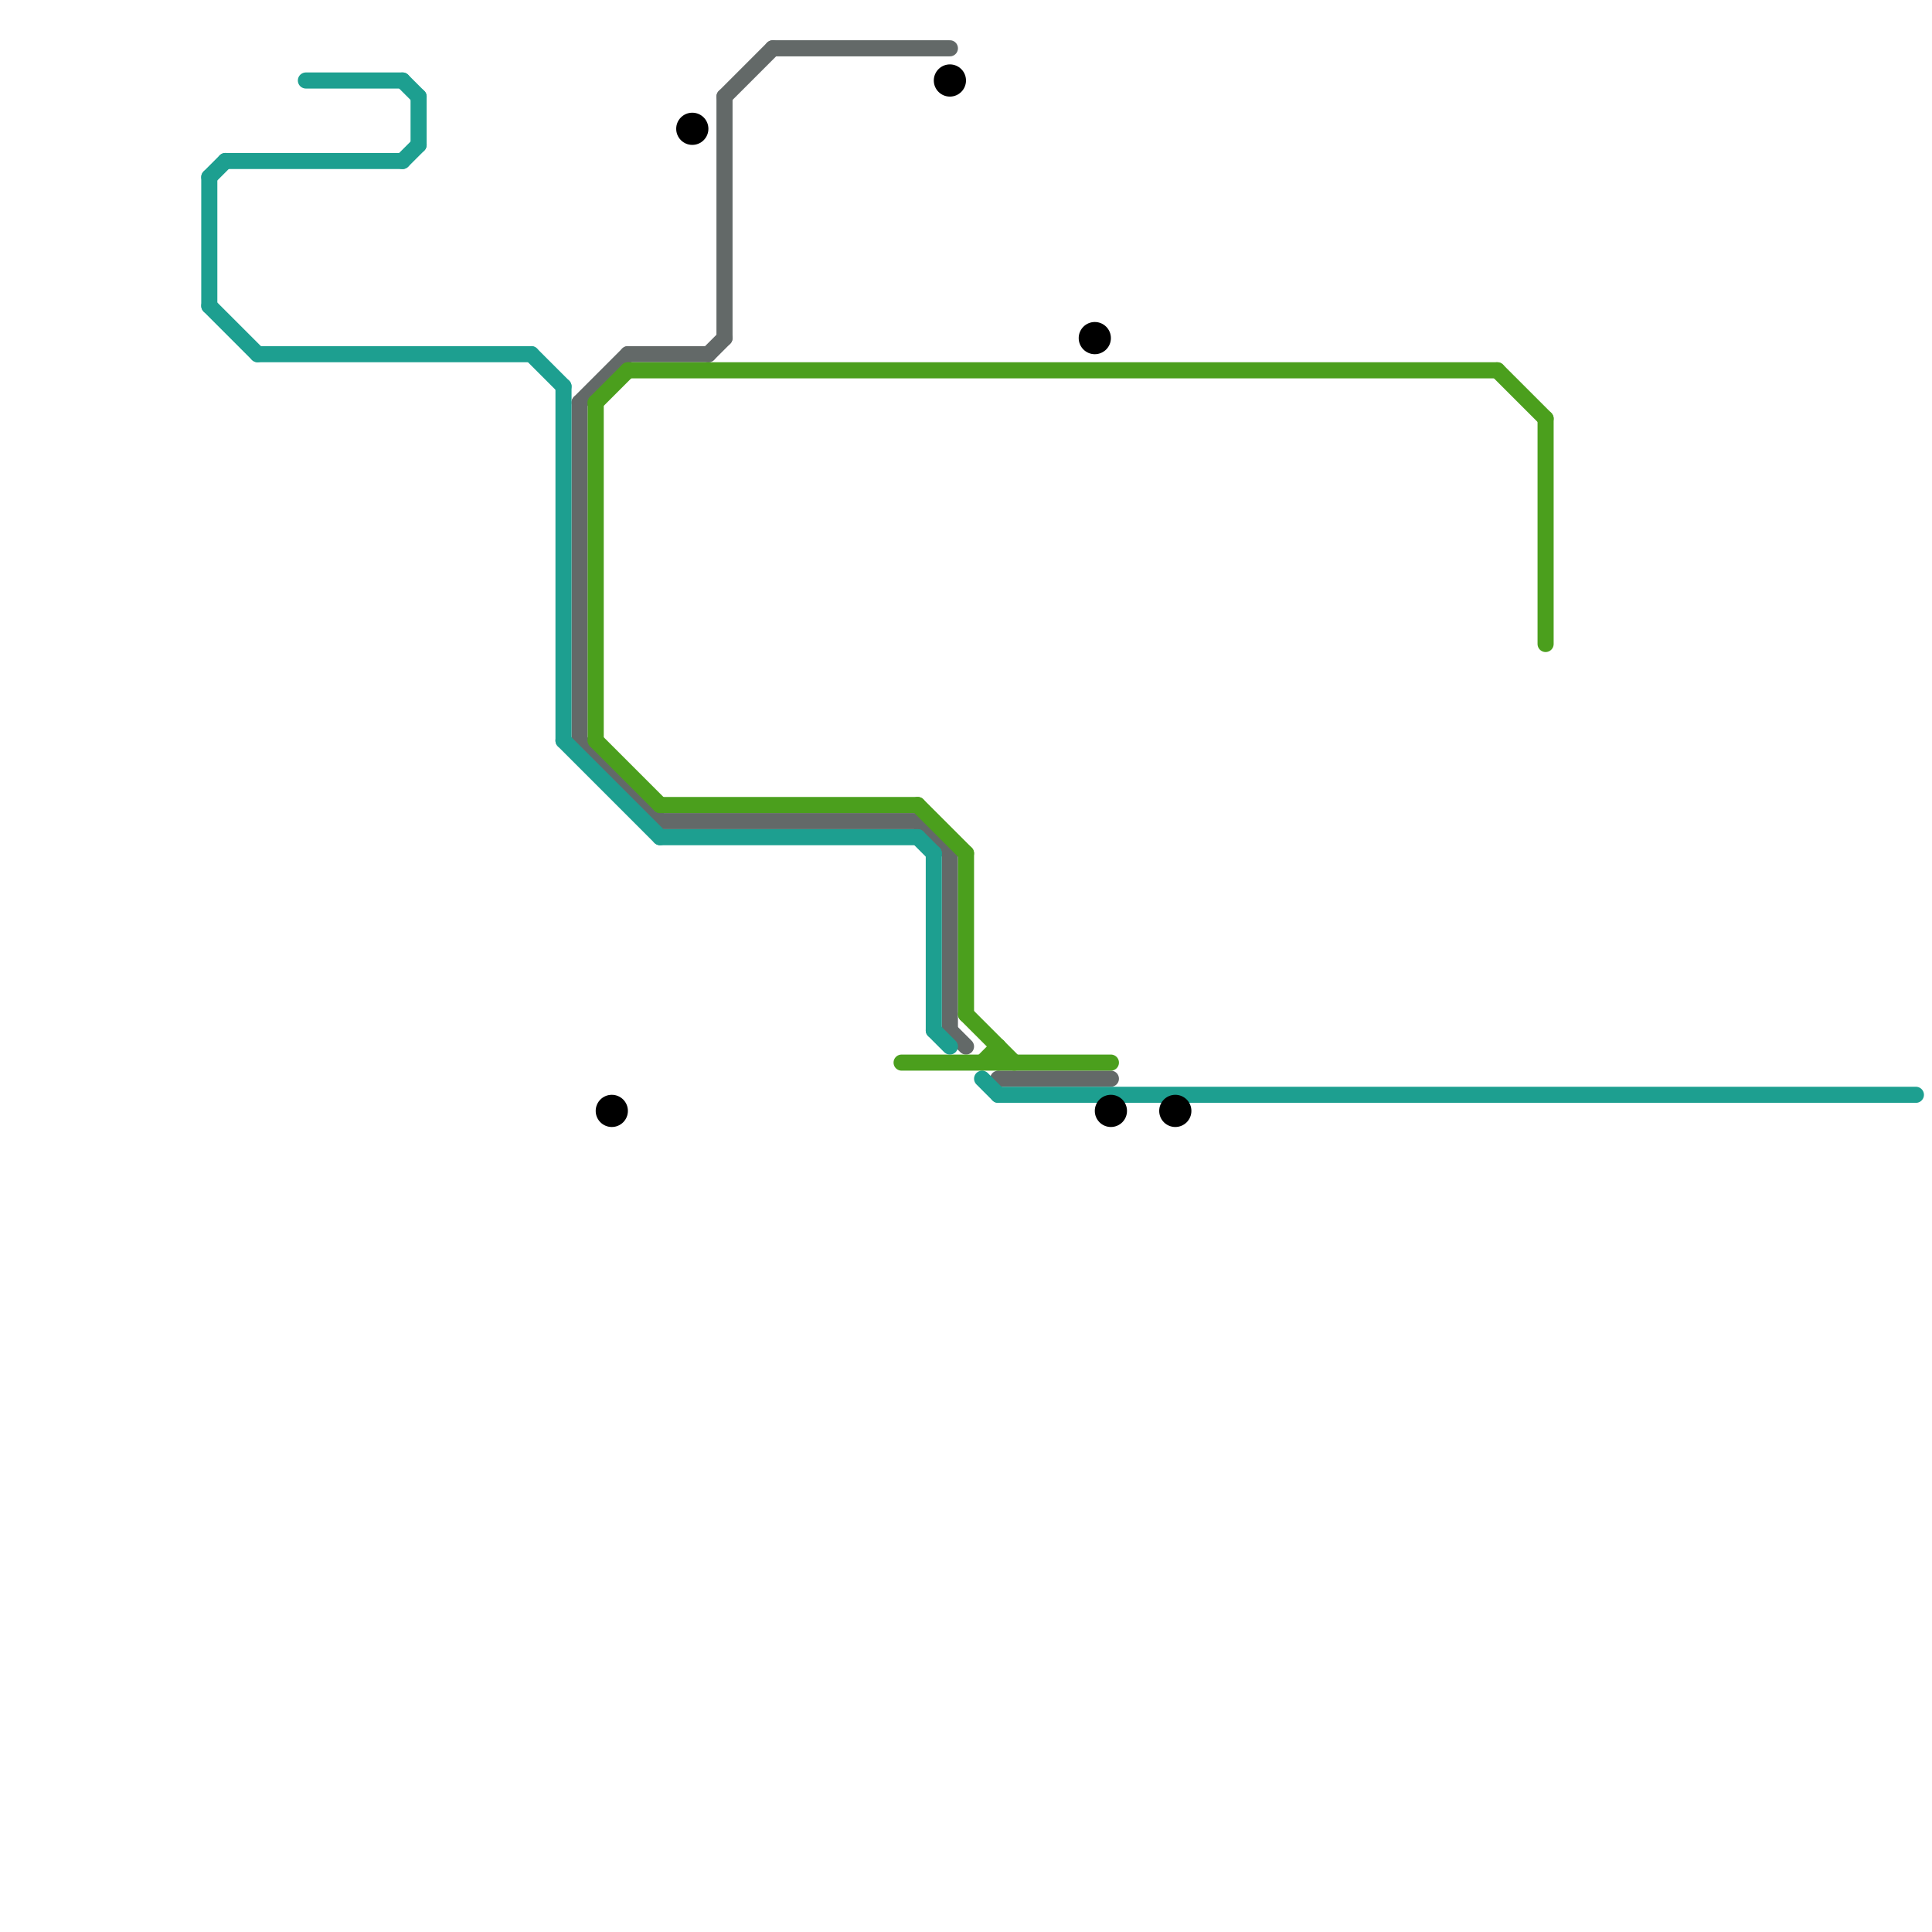 
<svg version="1.1" xmlns="http://www.w3.org/2000/svg" viewBox="0 0 120 120">
<style>text { font: 1px Helvetica; font-weight: 600; white-space: pre; dominant-baseline: central; } line { stroke-width: 1; fill: none; stroke-linecap: round; stroke-linejoin: round; } .c0 { stroke: #636968 } .c1 { stroke: #4b9f1d } .c2 { stroke: #1d9f90 } .c3 { stroke: #000000 } .w1 { stroke-width: 1; }</style><defs><g id="wm-xf"><circle r="1.2" fill="#000"/><circle r="0.9" fill="#fff"/><circle r="0.6" fill="#000"/><circle r="0.3" fill="#fff"/></g><g id="wm"><circle r="0.6" fill="#000"/><circle r="0.3" fill="#fff"/></g><g id="ct-xf"><circle r="0.5" fill="#fff" stroke="#000" stroke-width="0.2"/></g><g id="ct"><circle r="0.5" fill="#fff" stroke="#000" stroke-width="0.1"/></g></defs><line class="c0 " x1="45" y1="6" x2="48" y2="3"/><line class="c0 " x1="45" y1="6" x2="45" y2="21"/><line class="c0 " x1="48" y1="3" x2="59" y2="3"/><line class="c0 " x1="62" y1="67" x2="69" y2="67"/><line class="c0 " x1="44" y1="22" x2="45" y2="21"/><line class="c0 " x1="39" y1="22" x2="44" y2="22"/><line class="c0 " x1="36" y1="25" x2="39" y2="22"/><line class="c0 " x1="36" y1="46" x2="41" y2="51"/><line class="c0 " x1="59" y1="53" x2="59" y2="64"/><line class="c0 " x1="59" y1="64" x2="60" y2="65"/><line class="c0 " x1="36" y1="25" x2="36" y2="46"/><line class="c0 " x1="57" y1="51" x2="59" y2="53"/><line class="c0 " x1="41" y1="51" x2="57" y2="51"/><line class="c1 " x1="62" y1="65" x2="62" y2="66"/><line class="c1 " x1="57" y1="50" x2="60" y2="53"/><line class="c1 " x1="37" y1="25" x2="39" y2="23"/><line class="c1 " x1="39" y1="23" x2="93" y2="23"/><line class="c1 " x1="60" y1="53" x2="60" y2="63"/><line class="c1 " x1="93" y1="23" x2="96" y2="26"/><line class="c1 " x1="37" y1="25" x2="37" y2="46"/><line class="c1 " x1="60" y1="63" x2="63" y2="66"/><line class="c1 " x1="56" y1="66" x2="69" y2="66"/><line class="c1 " x1="37" y1="46" x2="41" y2="50"/><line class="c1 " x1="61" y1="66" x2="62" y2="65"/><line class="c1 " x1="96" y1="26" x2="96" y2="40"/><line class="c1 " x1="41" y1="50" x2="57" y2="50"/><line class="c2 " x1="57" y1="52" x2="58" y2="53"/><line class="c2 " x1="58" y1="64" x2="59" y2="65"/><line class="c2 " x1="41" y1="52" x2="57" y2="52"/><line class="c2 " x1="62" y1="68" x2="119" y2="68"/><line class="c2 " x1="26" y1="6" x2="26" y2="9"/><line class="c2 " x1="33" y1="22" x2="35" y2="24"/><line class="c2 " x1="61" y1="67" x2="62" y2="68"/><line class="c2 " x1="13" y1="19" x2="16" y2="22"/><line class="c2 " x1="19" y1="5" x2="25" y2="5"/><line class="c2 " x1="16" y1="22" x2="33" y2="22"/><line class="c2 " x1="35" y1="24" x2="35" y2="46"/><line class="c2 " x1="58" y1="53" x2="58" y2="64"/><line class="c2 " x1="25" y1="10" x2="26" y2="9"/><line class="c2 " x1="14" y1="10" x2="25" y2="10"/><line class="c2 " x1="13" y1="11" x2="13" y2="19"/><line class="c2 " x1="35" y1="46" x2="41" y2="52"/><line class="c2 " x1="13" y1="11" x2="14" y2="10"/><line class="c2 " x1="25" y1="5" x2="26" y2="6"/><circle cx="43" cy="8" r="1" fill="#000000" /><circle cx="69" cy="69" r="1" fill="#000000" /><circle cx="59" cy="5" r="1" fill="#000000" /><circle cx="38" cy="69" r="1" fill="#000000" /><circle cx="68" cy="21" r="1" fill="#000000" /><circle cx="73" cy="69" r="1" fill="#000000" />
</svg>
